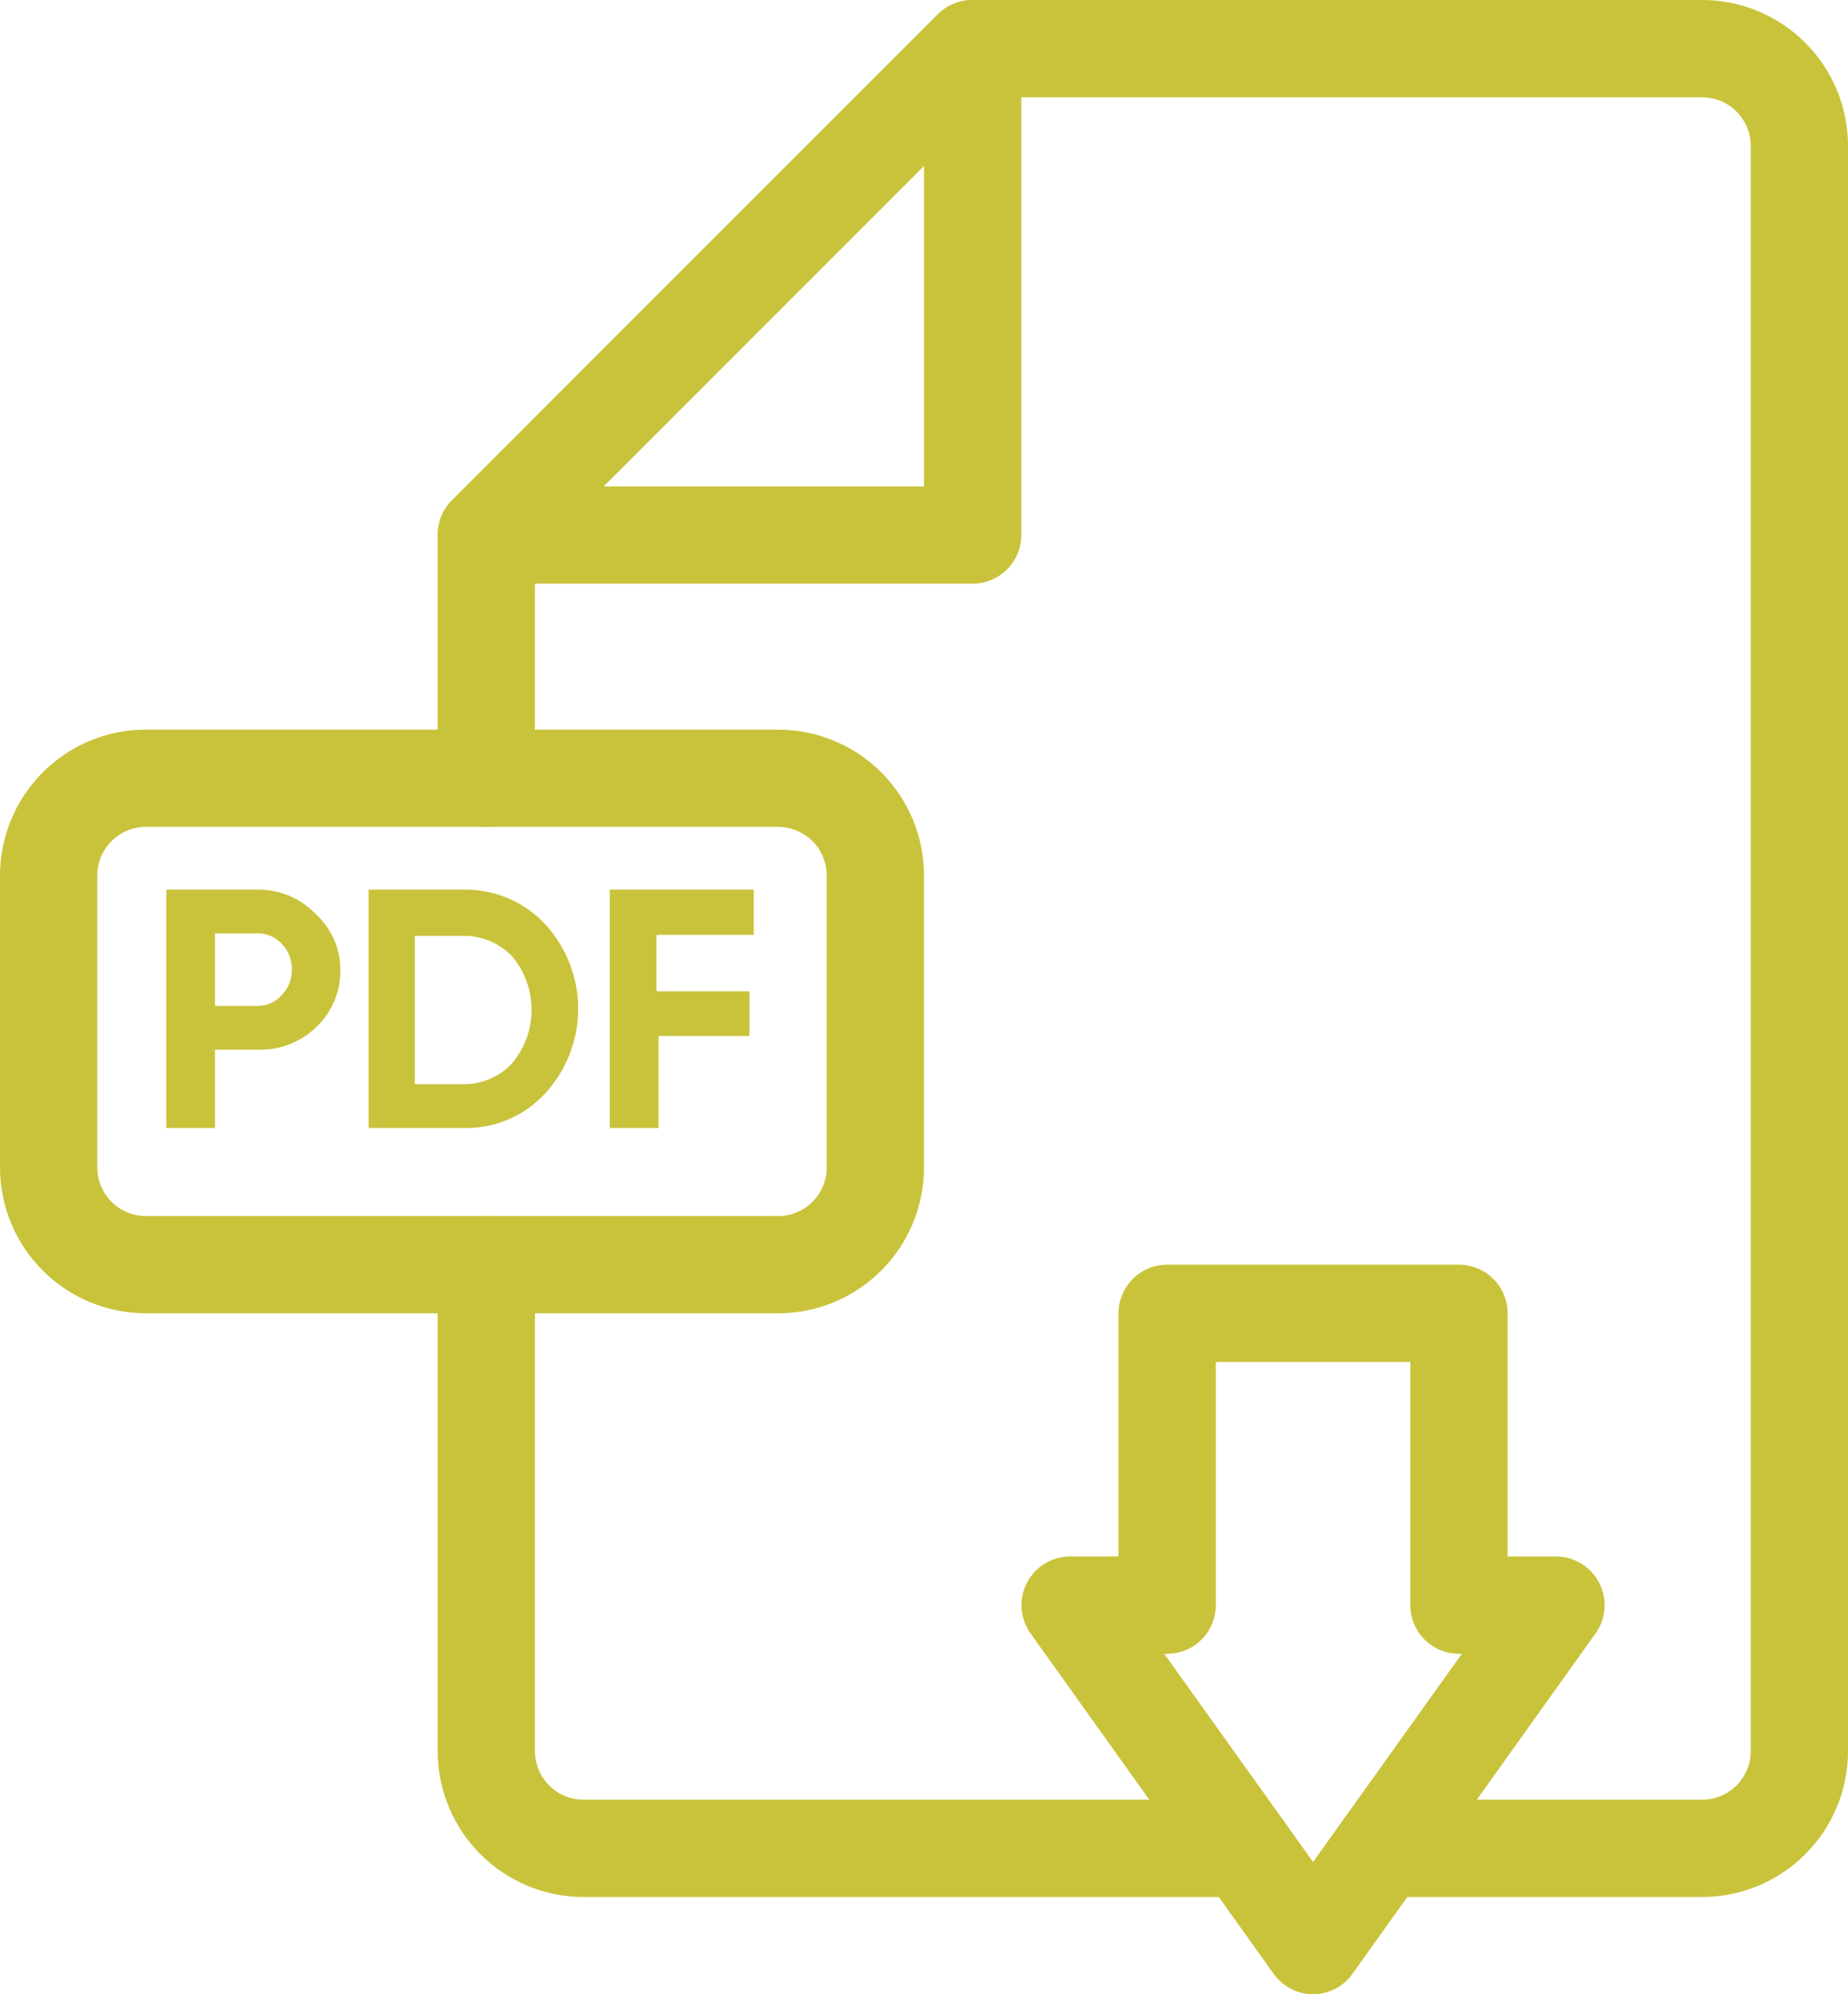 <?xml version="1.0" encoding="UTF-8"?> <svg xmlns="http://www.w3.org/2000/svg" width="38" height="41" viewBox="0 0 38 41" fill="none"> <path d="M16 27H3C2.204 27 1.441 26.684 0.879 26.121C0.316 25.559 0 24.796 0 24V18C0 17.204 0.316 16.441 0.879 15.879C1.441 15.316 2.204 15 3 15H16C16.796 15 17.559 15.316 18.121 15.879C18.684 16.441 19 17.204 19 18V24C19 24.796 18.684 25.559 18.121 26.121C17.559 26.684 16.796 27 16 27V27ZM3 17C2.735 17 2.48 17.105 2.293 17.293C2.105 17.48 2 17.735 2 18V24C2 24.265 2.105 24.52 2.293 24.707C2.48 24.895 2.735 25 3 25H16C16.265 25 16.52 24.895 16.707 24.707C16.895 24.52 17 24.265 17 24V18C17 17.735 16.895 17.48 16.707 17.293C16.52 17.105 16.265 17 16 17H3Z" fill="#C9C33B"></path> <path d="M20 12H10C9.803 11.999 9.61 11.94 9.446 11.829C9.282 11.719 9.155 11.563 9.08 11.38C9.003 11.198 8.983 10.997 9.02 10.803C9.057 10.609 9.151 10.431 9.29 10.29L19.29 0.29C19.431 0.151 19.609 0.057 19.803 0.02C19.997 -0.017 20.198 0.003 20.38 0.08C20.563 0.155 20.719 0.282 20.829 0.446C20.94 0.61 20.999 0.803 21 1V11C21 11.265 20.895 11.52 20.707 11.707C20.52 11.895 20.265 12 20 12ZM12.41 10H19V3.41L12.41 10Z" fill="#C9C33B"></path> <path d="M5.28 18.29C5.501 18.285 5.72 18.325 5.925 18.407C6.129 18.49 6.315 18.613 6.47 18.77C6.636 18.917 6.769 19.097 6.86 19.298C6.952 19.5 6.999 19.719 7 19.94C7.002 20.158 6.96 20.374 6.876 20.576C6.792 20.777 6.667 20.959 6.51 21.11C6.353 21.264 6.167 21.384 5.962 21.465C5.758 21.546 5.54 21.585 5.32 21.58H4.42V23.19H3.42V18.29H5.28ZM5.28 20.68C5.376 20.684 5.472 20.666 5.56 20.628C5.648 20.59 5.727 20.533 5.79 20.46C5.859 20.392 5.913 20.311 5.949 20.222C5.986 20.133 6.003 20.037 6 19.94C6.004 19.84 5.987 19.741 5.951 19.648C5.915 19.555 5.86 19.471 5.79 19.4C5.725 19.33 5.646 19.275 5.558 19.239C5.47 19.203 5.375 19.186 5.28 19.19H4.42V20.68H5.28Z" fill="#C9C33B"></path> <path d="M9.53 18.29C9.844 18.284 10.156 18.344 10.445 18.466C10.735 18.589 10.995 18.77 11.21 19C11.646 19.474 11.889 20.096 11.889 20.74C11.889 21.385 11.646 22.006 11.21 22.48C10.997 22.712 10.737 22.895 10.447 23.017C10.157 23.14 9.844 23.199 9.53 23.19H7.58V18.29H9.53ZM9.53 22.29C9.717 22.292 9.903 22.255 10.076 22.181C10.248 22.107 10.403 21.998 10.53 21.86C10.789 21.552 10.931 21.162 10.931 20.76C10.931 20.358 10.789 19.968 10.53 19.66C10.401 19.526 10.245 19.419 10.073 19.347C9.901 19.275 9.716 19.238 9.53 19.24H8.53V22.29H9.53Z" fill="#C9C33B"></path> <path d="M15.5 19.22H13.5V20.38H15.41V21.3H13.54V23.19H12.54V18.29H15.5V19.22Z" fill="#C9C33B"></path> <path d="M35 39H28.43C28.165 39 27.91 38.895 27.723 38.707C27.535 38.52 27.43 38.265 27.43 38C27.43 37.735 27.535 37.48 27.723 37.293C27.91 37.105 28.165 37 28.43 37H35C35.265 37 35.52 36.895 35.707 36.707C35.895 36.52 36 36.265 36 36V3C36 2.735 35.895 2.48 35.707 2.293C35.52 2.105 35.265 2 35 2H20.41L11 11.41V16C11 16.265 10.895 16.52 10.707 16.707C10.52 16.895 10.265 17 10 17C9.735 17 9.48 16.895 9.293 16.707C9.105 16.52 9 16.265 9 16V11C8.999 10.868 9.024 10.738 9.074 10.616C9.124 10.494 9.197 10.383 9.29 10.29L19.29 0.29C19.384 0.197 19.494 0.124 19.616 0.074C19.738 0.024 19.868 -0.001 20 1.67143e-05H35C35.796 1.67143e-05 36.559 0.316 37.121 0.879C37.684 1.441 38 2.204 38 3V36C38 36.796 37.684 37.559 37.121 38.121C36.559 38.684 35.796 39 35 39Z" fill="#C9C33B"></path> <path d="M25.57 39H12C11.204 39 10.441 38.684 9.879 38.121C9.316 37.559 9 36.796 9 36V26C9 25.735 9.105 25.48 9.293 25.293C9.48 25.105 9.735 25 10 25C10.265 25 10.52 25.105 10.707 25.293C10.895 25.48 11 25.735 11 26V36C11 36.265 11.105 36.52 11.293 36.707C11.48 36.895 11.735 37 12 37H25.57C25.835 37 26.09 37.105 26.277 37.293C26.465 37.48 26.57 37.735 26.57 38C26.57 38.265 26.465 38.52 26.277 38.707C26.09 38.895 25.835 39 25.57 39Z" fill="#C9C33B"></path> <path d="M27 41C26.841 40.999 26.685 40.961 26.544 40.888C26.404 40.815 26.282 40.709 26.19 40.58L21.19 33.58C21.084 33.431 21.02 33.255 21.007 33.072C20.994 32.89 21.031 32.707 21.115 32.544C21.198 32.381 21.325 32.244 21.481 32.148C21.637 32.052 21.817 32.001 22 32H23V27C23 26.735 23.105 26.48 23.293 26.293C23.48 26.105 23.735 26 24 26H30C30.265 26 30.52 26.105 30.707 26.293C30.895 26.48 31 26.735 31 27V32H32C32.183 32.001 32.363 32.052 32.519 32.148C32.675 32.244 32.802 32.381 32.885 32.544C32.969 32.707 33.006 32.89 32.993 33.072C32.98 33.255 32.916 33.431 32.81 33.58L27.81 40.58C27.718 40.709 27.597 40.815 27.456 40.888C27.315 40.961 27.159 40.999 27 41ZM23.94 34L27 38.28L30.06 34H30C29.735 34 29.48 33.895 29.293 33.707C29.105 33.52 29 33.265 29 33V28H25V33C25 33.265 24.895 33.52 24.707 33.707C24.52 33.895 24.265 34 24 34H23.94Z" fill="#C9C33B"></path> </svg> 
